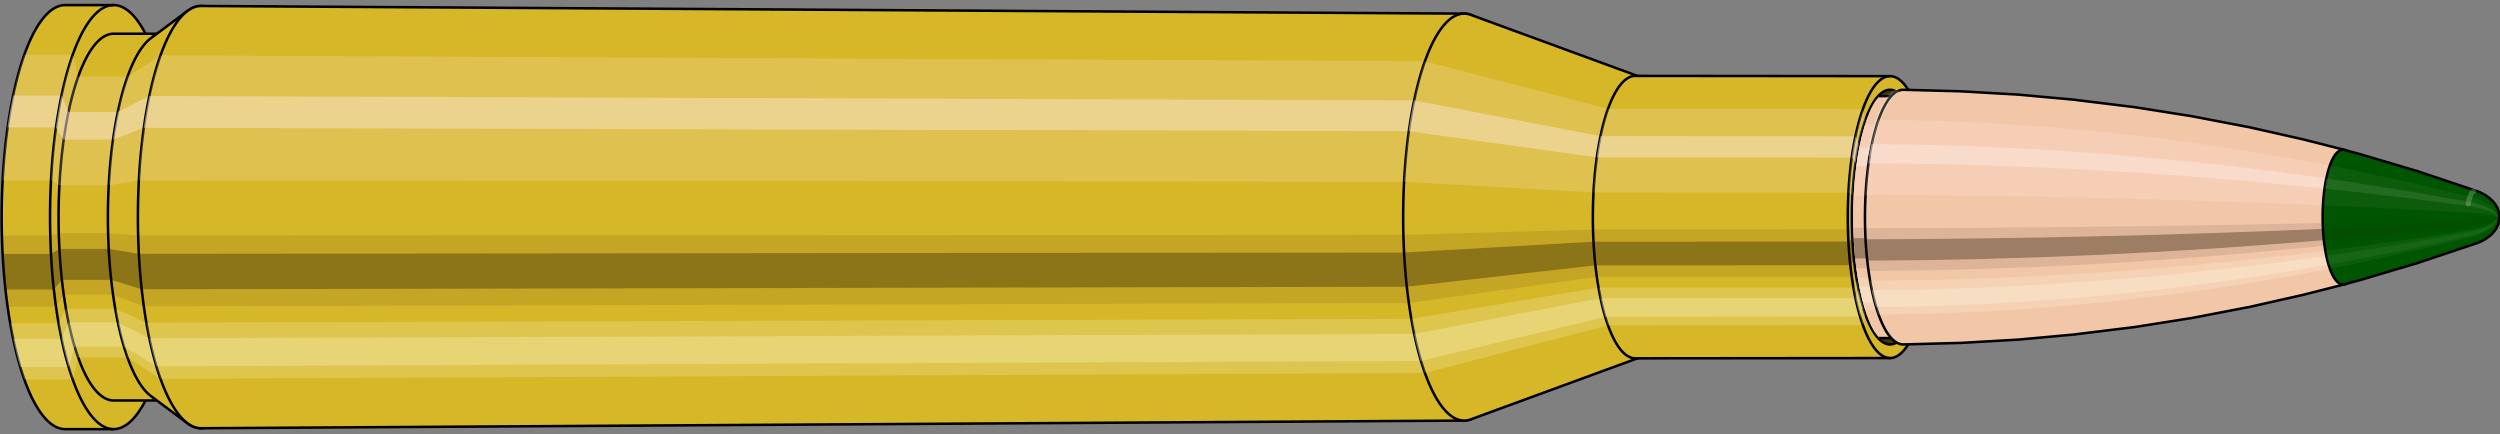 <svg viewBox="-0.512 -1.705 19.633 3.41" xmlns="http://www.w3.org/2000/svg" xmlns:xlink="http://www.w3.org/1999/xlink"><rect x="-0.512" y="-1.705" width="19.633" height="3.41" fill="#808080" stroke="none"/><defs><clipPath id="clip"><ellipse style="fill:white;stroke:none" cx="14.341"  cy="0"  rx="0.3"  ry="1"/><rect style="fill:white;" x="14.341"  y="-2"  width="100"  height="4"/></clipPath></defs><g id="calibersvg"><path style="fill:#d6b728;stroke:black;stroke-width:0.02;" d=" M 0 -1.665
 A 0.499 1.665 0 0 0 0 1.665

 L 0.38 1.665
 A 0.499 1.665 0 0 0 0.38 -1.665
 L 0 -1.665
 Z"/>
<path style="fill:#ffefef;opacity:0.2;" d=" M -0.321 -1.275
 A 0.499 1.665 0 0 0 -0.492 -0.289

 L -0.112 -0.289
 A 0.499 1.665 0 0 1 0.059 -1.275

 L -0.321 -1.275
 Z "/>
<path style="fill:#ffefef;opacity:0.4;" d=" M -0.409 -0.955
 A 0.499 1.665 0 0 0 -0.453 -0.704

 L -0.073 -0.704
 A 0.499 1.665 0 0 1 -0.029 -0.955

 L -0.409 -0.955
 Z "/>
<path style="fill:#201000;opacity:0.1;" d=" M -0.498 0.145
 A 0.499 1.665 0 0 0 -0.492 0.289

 L -0.112 0.289
 A 0.499 1.665 0 0 1 -0.118 0.145

 L -0.498 0.145
 Z "/>
<path style="fill:#201000;opacity:0.4;" d=" M -0.492 0.289
 A 0.499 1.665 0 0 0 -0.469 0.569

 L -0.089 0.569
 A 0.499 1.665 0 0 1 -0.112 0.289

 L -0.492 0.289
 Z "/>
<path style="fill:#201000;opacity:0.1;" d=" M -0.469 0.569
 A 0.499 1.665 0 0 0 -0.453 0.704

 L -0.073 0.704
 A 0.499 1.665 0 0 1 -0.089 0.569

 L -0.469 0.569
 Z "/>
<path style="fill:#ffffe8;opacity:0.2;" d=" M -0.433 0.833
 A 0.499 1.665 0 0 0 -0.409 0.955

 L -0.029 0.955
 A 0.499 1.665 0 0 1 -0.053 0.833

 L -0.433 0.833
 Z "/>
<path style="fill:#ffffe8;opacity:0.4;" d=" M -0.409 0.955
 A 0.499 1.665 0 0 0 -0.353 1.177

 L 0.027 1.177
 A 0.499 1.665 0 0 1 -0.029 0.955

 L -0.409 0.955
 Z "/>
<path style="fill:#ffffe8;opacity:0.2;" d=" M -0.353 1.177
 A 0.499 1.665 0 0 0 -0.321 1.275

 L 0.059 1.275
 A 0.499 1.665 0 0 1 0.027 1.177

 L -0.353 1.177
 Z "/>
<path style="fill:#d6b728;stroke:black;stroke-width:0.02;" d=" M 0.38 -1.44
 A 0.432 1.44 0 0 0 0.38 1.44

 L 0.768 1.44
 A 0.432 1.44 0 0 0 0.768 -1.44
 L 0.38 -1.44
 Z "/>
<path style="fill:none;stroke:black;stroke-width:0.02;" d=" M 0.38 -1.665
 A 0.499 1.665 0 0 0 0.38 1.665
"/>
<path style="fill:#ffefef;opacity:0.2;" d=" M 0.059 -1.275
 A 0.499 1.665 0 0 0 -0.112 -0.289

 L -0.046 -0.25
 L 0.343 -0.25
 A 0.432 1.44 0 0 1 0.49 -1.103

 L 0.102 -1.103
 L 0.059 -1.275
 Z "/>
<path style="fill:#ffefef;opacity:0.4;" d=" M -0.029 -0.955
 A 0.499 1.665 0 0 0 -0.073 -0.704

 L -0.012 -0.609
 L 0.376 -0.609
 A 0.432 1.44 0 0 1 0.414 -0.826

 L 0.026 -0.826
 L -0.029 -0.955
 Z "/>
<path style="fill:#201000;opacity:0.1;" d=" M -0.118 0.145
 A 0.499 1.665 0 0 0 -0.112 0.289

 L -0.046 0.25
 L 0.343 0.25
 A 0.432 1.44 0 0 1 0.338 0.126

 L -0.051 0.126
 L -0.118 0.145
 Z "/>
<path style="fill:#201000;opacity:0.4;" d=" M -0.112 0.289
 A 0.499 1.665 0 0 0 -0.089 0.569

 L -0.026 0.493
 L 0.362 0.493
 A 0.432 1.44 0 0 1 0.343 0.25

 L -0.046 0.25
 L -0.112 0.289
 Z "/>
<path style="fill:#201000;opacity:0.1;" d=" M -0.089 0.569
 A 0.499 1.665 0 0 0 -0.073 0.704

 L -0.012 0.609
 L 0.376 0.609
 A 0.432 1.44 0 0 1 0.362 0.493

 L -0.026 0.493
 L -0.089 0.569
 Z "/>
<path style="fill:#ffffe8;opacity:0.2;" d=" M -0.053 0.833
 A 0.499 1.665 0 0 0 -0.029 0.955

 L 0.026 0.826
 L 0.414 0.826
 A 0.432 1.44 0 0 1 0.394 0.72

 L 0.006 0.72
 L -0.053 0.833
 Z "/>
<path style="fill:#ffffe8;opacity:0.4;" d=" M -0.029 0.955
 A 0.499 1.665 0 0 0 0.027 1.177

 L 0.074 1.018
 L 0.463 1.018
 A 0.432 1.44 0 0 1 0.414 0.826

 L 0.026 0.826
 L -0.029 0.955
 Z "/>
<path style="fill:#ffffe8;opacity:0.2;" d=" M 0.027 1.177
 A 0.499 1.665 0 0 0 0.059 1.275

 L 0.102 1.103
 L 0.49 1.103
 A 0.432 1.44 0 0 1 0.463 1.018

 L 0.074 1.018
 L 0.027 1.177
 Z "/>
<path style="fill:#d6b728;stroke:black;stroke-width:0.02;" d=" M 0.674 -1.406
 A 0.432 1.44 0 0 0 0.674 1.406

 L 0.959 1.618
 A 0.497 1.658 0 1 0 0.959 -1.618
 L 0.674 -1.406
 Z "/>
<path style="fill:#ffefef;opacity:0.2;" d=" M 0.49 -1.103
 A 0.432 1.44 0 0 0 0.343 -0.25

 L 0.578 -0.288
 A 0.497 1.658 0 0 1 0.748 -1.27

 L 0.49 -1.103
 Z "/>
<path style="fill:#ffefef;opacity:0.4;" d=" M 0.414 -0.826
 A 0.432 1.44 0 0 0 0.376 -0.609

 L 0.617 -0.701
 A 0.497 1.658 0 0 1 0.66 -0.951

 L 0.414 -0.826
 Z "/>
<path style="fill:#201000;opacity:0.1;" d=" M 0.338 0.126
 A 0.432 1.44 0 0 0 0.343 0.25

 L 0.578 0.288
 A 0.497 1.658 0 0 1 0.572 0.144

 L 0.338 0.126
 Z "/>
<path style="fill:#201000;opacity:0.4;" d=" M 0.343 0.25
 A 0.432 1.44 0 0 0 0.362 0.493

 L 0.6 0.567
 A 0.497 1.658 0 0 1 0.578 0.288

 L 0.343 0.25
 Z "/>
<path style="fill:#201000;opacity:0.1;" d=" M 0.362 0.493
 A 0.432 1.44 0 0 0 0.376 0.609

 L 0.617 0.701
 A 0.497 1.658 0 0 1 0.6 0.567

 L 0.362 0.493
 Z "/>
<path style="fill:#ffffe8;opacity:0.2;" d=" M 0.394 0.72
 A 0.432 1.44 0 0 0 0.414 0.826

 L 0.66 0.951
 A 0.497 1.658 0 0 1 0.637 0.829

 L 0.394 0.72
 Z "/>
<path style="fill:#ffffe8;opacity:0.4;" d=" M 0.414 0.826
 A 0.432 1.44 0 0 0 0.463 1.018

 L 0.716 1.172
 A 0.497 1.658 0 0 1 0.66 0.951

 L 0.414 0.826
 Z "/>
<path style="fill:#ffffe8;opacity:0.2;" d=" M 0.463 1.018
 A 0.432 1.44 0 0 0 0.49 1.103

 L 0.748 1.27
 A 0.497 1.658 0 0 1 0.716 1.172

 L 0.463 1.018
 Z "/>
<path style="fill:#d6b728;stroke:black;stroke-width:0.02;" d=" M 1.068 -1.658
 A 0.497 1.658 0 1 0 1.068 1.658

 L 10.986 1.598
 A 0.479 1.598 0 0 0 10.986 -1.598
 L 1.068 -1.658
 Z "/>
<path style="fill:#ffefef;opacity:0.2;" d=" M 0.748 -1.27
 A 0.497 1.658 0 0 0 0.578 -0.288

 L 10.513 -0.278
 A 0.479 1.598 0 0 1 10.677 -1.224

 L 0.748 -1.27
 Z "/>
<path style="fill:#ffefef;opacity:0.4;" d=" M 0.66 -0.951
 A 0.497 1.658 0 0 0 0.617 -0.701

 L 10.55 -0.675
 A 0.479 1.598 0 0 1 10.592 -0.917

 L 0.66 -0.951
 Z "/>
<path style="fill:#201000;opacity:0.1;" d=" M 0.572 0.144
 A 0.497 1.658 0 0 0 0.578 0.288

 L 10.513 0.278
 A 0.479 1.598 0 0 1 10.507 0.139

 L 0.572 0.144
 Z "/>
<path style="fill:#201000;opacity:0.4;" d=" M 0.578 0.288
 A 0.497 1.658 0 0 0 0.6 0.567

 L 10.534 0.547
 A 0.479 1.598 0 0 1 10.513 0.278

 L 0.578 0.288
 Z "/>
<path style="fill:#201000;opacity:0.1;" d=" M 0.6 0.567
 A 0.497 1.658 0 0 0 0.617 0.701

 L 10.55 0.675
 A 0.479 1.598 0 0 1 10.534 0.547

 L 0.6 0.567
 Z "/>
<path style="fill:#ffffe8;opacity:0.2;" d=" M 0.637 0.829
 A 0.497 1.658 0 0 0 0.66 0.951

 L 10.592 0.917
 A 0.479 1.598 0 0 1 10.569 0.799

 L 0.637 0.829
 Z "/>
<path style="fill:#ffffe8;opacity:0.4;" d=" M 0.66 0.951
 A 0.497 1.658 0 0 0 0.716 1.172

 L 10.646 1.13
 A 0.479 1.598 0 0 1 10.592 0.917

 L 0.66 0.951
 Z "/>
<path style="fill:#ffffe8;opacity:0.2;" d=" M 0.716 1.172
 A 0.497 1.658 0 0 0 0.748 1.27

 L 10.677 1.224
 A 0.479 1.598 0 0 1 10.646 1.13

 L 0.716 1.172
 Z "/>
<path style="fill:#d6b728;stroke:black;stroke-width:0.02;" d=" M 11.037 -1.589
 A 0.479 1.598 0 1 0 11.037 1.589

 L 12.366 1.102
 A 0.333 1.109 0 0 0 12.366 -1.102
 L 11.037 -1.589
 Z "/>
<path style="fill:#ffefef;opacity:0.2;" d=" M 10.677 -1.224
 A 0.479 1.598 0 0 0 10.513 -0.278

 L 12.002 -0.193
 A 0.333 1.109 0 0 1 12.116 -0.85

 L 10.677 -1.224
 Z "/>
<path style="fill:#ffefef;opacity:0.4;" d=" M 10.592 -0.917
 A 0.479 1.598 0 0 0 10.55 -0.675

 L 12.028 -0.469
 A 0.333 1.109 0 0 1 12.057 -0.636

 L 10.592 -0.917
 Z "/>
<path style="fill:#201000;opacity:0.1;" d=" M 10.507 0.139
 A 0.479 1.598 0 0 0 10.513 0.278

 L 12.002 0.193
 A 0.333 1.109 0 0 1 11.998 0.097

 L 10.507 0.139
 Z "/>
<path style="fill:#201000;opacity:0.4;" d=" M 10.513 0.278
 A 0.479 1.598 0 0 0 10.534 0.547

 L 12.017 0.379
 A 0.333 1.109 0 0 1 12.002 0.193

 L 10.513 0.278
 Z "/>
<path style="fill:#201000;opacity:0.1;" d=" M 10.534 0.547
 A 0.479 1.598 0 0 0 10.55 0.675

 L 12.028 0.469
 A 0.333 1.109 0 0 1 12.017 0.379

 L 10.534 0.547
 Z "/>
<path style="fill:#ffffe8;opacity:0.2;" d=" M 10.569 0.799
 A 0.479 1.598 0 0 0 10.592 0.917

 L 12.057 0.636
 A 0.333 1.109 0 0 1 12.041 0.554

 L 10.569 0.799
 Z "/>
<path style="fill:#ffffe8;opacity:0.4;" d=" M 10.592 0.917
 A 0.479 1.598 0 0 0 10.646 1.13

 L 12.094 0.784
 A 0.333 1.109 0 0 1 12.057 0.636

 L 10.592 0.917
 Z "/>
<path style="fill:#ffffe8;opacity:0.2;" d=" M 10.646 1.13
 A 0.479 1.598 0 0 0 10.677 1.224

 L 12.116 0.85
 A 0.333 1.109 0 0 1 12.094 0.784

 L 10.646 1.13
 Z "/>
<path style="fill:#d6b728;stroke:black;stroke-width:0.02;" d=" M 12.33 -1.109
 A 0.333 1.109 0 1 0 12.33 1.109

 L 14.331 1.107
 A 0.332 1.107 0 0 0 14.331 -1.107
 L 12.33 -1.109
 Z "/>
<path style="fill:#ffefef;opacity:0.2;" d=" M 12.116 -0.85
 A 0.333 1.109 0 0 0 12.002 -0.193

 L 14.004 -0.192
 A 0.332 1.107 0 0 1 14.118 -0.848

 L 12.116 -0.85
 Z "/>
<path style="fill:#ffefef;opacity:0.4;" d=" M 12.057 -0.636
 A 0.333 1.109 0 0 0 12.028 -0.469

 L 14.03 -0.468
 A 0.332 1.107 0 0 1 14.059 -0.635

 L 12.057 -0.636
 Z "/>
<path style="fill:#201000;opacity:0.1;" d=" M 11.998 0.097
 A 0.333 1.109 0 0 0 12.002 0.193

 L 14.004 0.192
 A 0.332 1.107 0 0 1 14.001 0.096

 L 11.998 0.097
 Z "/>
<path style="fill:#201000;opacity:0.4;" d=" M 12.002 0.193
 A 0.333 1.109 0 0 0 12.017 0.379

 L 14.019 0.378
 A 0.332 1.107 0 0 1 14.004 0.192

 L 12.002 0.193
 Z "/>
<path style="fill:#201000;opacity:0.1;" d=" M 12.017 0.379
 A 0.333 1.109 0 0 0 12.028 0.469

 L 14.03 0.468
 A 0.332 1.107 0 0 1 14.019 0.378

 L 12.017 0.379
 Z "/>
<path style="fill:#ffffe8;opacity:0.2;" d=" M 12.041 0.554
 A 0.333 1.109 0 0 0 12.057 0.636

 L 14.059 0.635
 A 0.332 1.107 0 0 1 14.044 0.553

 L 12.041 0.554
 Z "/>
<path style="fill:#ffffe8;opacity:0.4;" d=" M 12.057 0.636
 A 0.333 1.109 0 0 0 12.094 0.784

 L 14.097 0.782
 A 0.332 1.107 0 0 1 14.059 0.635

 L 12.057 0.636
 Z "/>
<path style="fill:#ffffe8;opacity:0.2;" d=" M 12.094 0.784
 A 0.333 1.109 0 0 0 12.116 0.85

 L 14.118 0.848
 A 0.332 1.107 0 0 1 14.097 0.782

 L 12.094 0.784
 Z "/>
<ellipse style="fill:black;opacity:0.7;" cx="14.331"  cy="0"  rx="0.3"  ry="1"/>
<path style="fill:none;stroke:black;stroke-width:0.02" d=" M 14.331 1
 A 0.3 1 0 0 0 14.331 -1
"/>
<path style="fill:none;stroke:black;stroke-width:0.02;" d=" M 14.331 -1.107
 A 0.332 1.107 0 0 0 14.331 1.107
"/>
<path style="fill:none;stroke:black;stroke-width:0.02;" d=" M 14.331 -1
 A 0.3 1 0 0 0 14.331 1
"/>
<path style="fill:#ffefef;opacity:0.2;" d=" M 14.118 -0.848
 A 0.332 1.107 0 0 0 14.004 -0.192

 L 14.036 -0.174
 A 0.3 1 0 0 1 14.138 -0.766

 L 14.118 -0.848
 Z "/>
<path style="fill:#ffefef;opacity:0.4;" d=" M 14.059 -0.635
 A 0.332 1.107 0 0 0 14.03 -0.468

 L 14.059 -0.423
 A 0.3 1 0 0 1 14.085 -0.574

 L 14.059 -0.635
 Z "/>
<path style="fill:#201000;opacity:0.1;" d=" M 14.001 0.096
 A 0.332 1.107 0 0 0 14.004 0.192

 L 14.036 0.174
 A 0.3 1 0 0 1 14.032 0.087

 L 14.001 0.096
 Z "/>
<path style="fill:#201000;opacity:0.4;" d=" M 14.004 0.192
 A 0.332 1.107 0 0 0 14.019 0.378

 L 14.049 0.342
 A 0.3 1 0 0 1 14.036 0.174

 L 14.004 0.192
 Z "/>
<path style="fill:#201000;opacity:0.1;" d=" M 14.019 0.378
 A 0.332 1.107 0 0 0 14.03 0.468

 L 14.059 0.423
 A 0.3 1 0 0 1 14.049 0.342

 L 14.019 0.378
 Z "/>
<path style="fill:#ffffe8;opacity:0.2;" d=" M 14.044 0.553
 A 0.332 1.107 0 0 0 14.059 0.635

 L 14.085 0.574
 A 0.3 1 0 0 1 14.072 0.5

 L 14.044 0.553
 Z "/>
<path style="fill:#ffffe8;opacity:0.4;" d=" M 14.059 0.635
 A 0.332 1.107 0 0 0 14.097 0.782

 L 14.119 0.707
 A 0.3 1 0 0 1 14.085 0.574

 L 14.059 0.635
 Z "/>
<path style="fill:#ffffe8;opacity:0.2;" d=" M 14.097 0.782
 A 0.332 1.107 0 0 0 14.118 0.848

 L 14.138 0.766
 A 0.3 1 0 0 1 14.119 0.707

 L 14.097 0.782
 Z "/>
</g><g clip-path="url(#clip)"><g id="bulletsvg" transform="translate(9.404 0)"><path style="fill:#f2c7a7;stroke:black;stroke-width:0.02;" d=" M -0.023 -0.805
 A 0.243 0.809 0 0 0 -0.023 0.805

 L 0.583 0.996
 A 0.3 1 0 1 0 0.583 -0.996
 L -0.023 -0.805
 Z"/>
<path style="fill:#ffefef;opacity:0.2;" d=" M -0.156 -0.62
 A 0.243 0.809 0 0 0 -0.239 -0.141

 L 0.316 -0.174
 A 0.3 1 0 0 1 0.419 -0.766

 L -0.156 -0.62
 Z "/>
<path style="fill:#ffefef;opacity:0.4;" d=" M -0.199 -0.464
 A 0.243 0.809 0 0 0 -0.22 -0.342

 L 0.34 -0.423
 A 0.3 1 0 0 1 0.366 -0.574

 L -0.199 -0.464
 Z "/>
<path style="fill:#201000;opacity:0.1;" d=" M -0.242 0.07
 A 0.243 0.809 0 0 0 -0.239 0.141

 L 0.316 0.174
 A 0.3 1 0 0 1 0.313 0.087

 L -0.242 0.07
 Z "/>
<path style="fill:#201000;opacity:0.4;" d=" M -0.239 0.141
 A 0.243 0.809 0 0 0 -0.228 0.277

 L 0.33 0.342
 A 0.3 1 0 0 1 0.316 0.174

 L -0.239 0.141
 Z "/>
<path style="fill:#201000;opacity:0.1;" d=" M -0.228 0.277
 A 0.243 0.809 0 0 0 -0.22 0.342

 L 0.34 0.423
 A 0.3 1 0 0 1 0.33 0.342

 L -0.228 0.277
 Z "/>
<path style="fill:#ffffe8;opacity:0.2;" d=" M -0.21 0.405
 A 0.243 0.809 0 0 0 -0.199 0.464

 L 0.366 0.574
 A 0.3 1 0 0 1 0.352 0.5

 L -0.21 0.405
 Z "/>
<path style="fill:#ffffe8;opacity:0.4;" d=" M -0.199 0.464
 A 0.243 0.809 0 0 0 -0.172 0.572

 L 0.399 0.707
 A 0.3 1 0 0 1 0.366 0.574

 L -0.199 0.464
 Z "/>
<path style="fill:#ffffe8;opacity:0.2;" d=" M -0.172 0.572
 A 0.243 0.809 0 0 0 -0.156 0.62

 L 0.419 0.766
 A 0.3 1 0 0 1 0.399 0.707

 L -0.172 0.572
 Z "/>
<path style="fill:#f2c7a7;stroke:black;stroke-width:0.02;" d=" M 0.612 -1
 A 0.3 1 0 0 0 0.612 1

 L 4.698 1
 A 0.3 1 0 0 0 4.698 -1
 L 0.612 -1
 Z "/>
<path style="fill:#ffefef;opacity:0.2;" d=" M 0.419 -0.766
 A 0.3 1 0 0 0 0.316 -0.174

 L 4.402 -0.174
 A 0.3 1 0 0 1 4.505 -0.766

 L 0.419 -0.766
 Z "/>
<path style="fill:#ffefef;opacity:0.4;" d=" M 0.366 -0.574
 A 0.3 1 0 0 0 0.34 -0.423

 L 4.426 -0.423
 A 0.3 1 0 0 1 4.452 -0.574

 L 0.366 -0.574
 Z "/>
<path style="fill:#201000;opacity:0.1;" d=" M 0.313 0.087
 A 0.3 1 0 0 0 0.316 0.174

 L 4.402 0.174
 A 0.3 1 0 0 1 4.399 0.087

 L 0.313 0.087
 Z "/>
<path style="fill:#201000;opacity:0.4;" d=" M 0.316 0.174
 A 0.3 1 0 0 0 0.33 0.342

 L 4.416 0.342
 A 0.3 1 0 0 1 4.402 0.174

 L 0.316 0.174
 Z "/>
<path style="fill:#201000;opacity:0.1;" d=" M 0.33 0.342
 A 0.3 1 0 0 0 0.34 0.423

 L 4.426 0.423
 A 0.3 1 0 0 1 4.416 0.342

 L 0.33 0.342
 Z "/>
<path style="fill:#ffffe8;opacity:0.2;" d=" M 0.352 0.5
 A 0.3 1 0 0 0 0.366 0.574

 L 4.452 0.574
 A 0.3 1 0 0 1 4.438 0.5

 L 0.352 0.5
 Z "/>
<path style="fill:#ffffe8;opacity:0.4;" d=" M 0.366 0.574
 A 0.3 1 0 0 0 0.399 0.707

 L 4.486 0.707
 A 0.3 1 0 0 1 4.452 0.574

 L 0.366 0.574
 Z "/>
<path style="fill:#ffffe8;opacity:0.2;" d=" M 0.399 0.707
 A 0.3 1 0 0 0 0.419 0.766

 L 4.505 0.766
 A 0.3 1 0 0 1 4.486 0.707

 L 0.399 0.707
 Z "/>
<path style="fill:#f2c7a7;stroke:black;stroke-width:0.02;" d=" M 4.698 -0.95
 A 0.285 0.95 0 0 0 4.698 0.95

 L 5.028 0.95
 A 0.285 0.95 0 0 0 5.028 -0.95
 L 4.698 -0.95
 Z "/>
<path style="fill:none;stroke:black;stroke-width:0.02;" d=" M 4.698 -1
 A 0.3 1 0 0 0 4.698 1
"/>
<path style="fill:#ffefef;opacity:0.2;" d=" M 4.515 -0.728
 A 0.285 0.95 0 0 0 4.417 -0.165

 L 4.747 -0.165
 A 0.285 0.95 0 0 1 4.845 -0.728

 L 4.515 -0.728
 Z "/>
<path style="fill:#ffefef;opacity:0.4;" d=" M 4.464 -0.545
 A 0.285 0.95 0 0 0 4.439 -0.402

 L 4.769 -0.402
 A 0.285 0.95 0 0 1 4.794 -0.545

 L 4.464 -0.545
 Z "/>
<path style="fill:#201000;opacity:0.1;" d=" M 4.414 0.083
 A 0.285 0.95 0 0 0 4.417 0.165

 L 4.747 0.165
 A 0.285 0.95 0 0 1 4.744 0.083

 L 4.414 0.083
 Z "/>
<path style="fill:#201000;opacity:0.4;" d=" M 4.417 0.165
 A 0.285 0.95 0 0 0 4.43 0.325

 L 4.76 0.325
 A 0.285 0.95 0 0 1 4.747 0.165

 L 4.417 0.165
 Z "/>
<path style="fill:#201000;opacity:0.1;" d=" M 4.43 0.325
 A 0.285 0.95 0 0 0 4.439 0.402

 L 4.769 0.402
 A 0.285 0.95 0 0 1 4.76 0.325

 L 4.43 0.325
 Z "/>
<path style="fill:#ffffe8;opacity:0.2;" d=" M 4.451 0.475
 A 0.285 0.95 0 0 0 4.464 0.545

 L 4.794 0.545
 A 0.285 0.95 0 0 1 4.781 0.475

 L 4.451 0.475
 Z "/>
<path style="fill:#ffffe8;opacity:0.4;" d=" M 4.464 0.545
 A 0.285 0.95 0 0 0 4.496 0.672

 L 4.826 0.672
 A 0.285 0.95 0 0 1 4.794 0.545

 L 4.464 0.545
 Z "/>
<path style="fill:#ffffe8;opacity:0.2;" d=" M 4.496 0.672
 A 0.285 0.95 0 0 0 4.515 0.728

 L 4.845 0.728
 A 0.285 0.95 0 0 1 4.826 0.672

 L 4.496 0.672
 Z "/>
<path style="fill:#f2c7a7;stroke:black;stroke-width:0.02;" d=" M 5.03 -1
 A 0.3 1 0 1 0 5.03 1

 L 5.479 0.988
 A 0.296 0.988 0 0 0 5.482 0.988
 L 5.932 0.962
 A 0.289 0.962 0 0 0 5.934 0.962
 L 6.383 0.921
 A 0.276 0.921 0 0 0 6.386 0.92
 L 6.835 0.865
 A 0.26 0.866 0 0 0 6.838 0.865
 L 7.286 0.794
 A 0.238 0.795 0 0 0 7.288 0.794
 L 7.736 0.708
 A 0.213 0.709 0 0 0 7.739 0.708
 L 8.186 0.607
 A 0.182 0.608 0 0 0 8.188 0.606
 L 8.496 0.528
 A 0.159 0.529 0 0 0 8.496 -0.528
 L 8.188 -0.606
 A 0.182 0.608 0 0 0 8.186 -0.607
 L 7.739 -0.708
 A 0.213 0.709 0 0 0 7.736 -0.708
 L 7.288 -0.794
 A 0.238 0.795 0 0 0 7.286 -0.794
 L 6.838 -0.865
 A 0.26 0.866 0 0 0 6.835 -0.865
 L 6.386 -0.92
 A 0.276 0.921 0 0 0 6.383 -0.921
 L 5.934 -0.962
 A 0.289 0.962 0 0 0 5.932 -0.962
 L 5.482 -0.988
 A 0.296 0.988 0 0 0 5.479 -0.988
 L 5.03 -1
 Z "/>
<path style="fill:#ffefef;opacity:0.2;" d=" M 4.835 -0.766
 A 0.3 1 0 0 0 4.732 -0.174

 L 5.185 -0.172
 L 5.642 -0.167
 L 6.104 -0.16
 L 6.57 -0.15
 L 7.04 -0.138
 L 7.515 -0.123
 L 7.994 -0.106
 L 8.327 -0.092
 A 0.159 0.529 0 0 1 8.382 -0.405

 L 8.056 -0.466
 L 7.587 -0.543
 L 7.122 -0.609
 L 6.659 -0.663
 L 6.198 -0.706
 L 5.741 -0.737
 L 5.287 -0.757
 L 4.835 -0.766
 Z "/>
<path style="fill:#ffefef;opacity:0.4;" d=" M 4.782 -0.574
 A 0.3 1 0 0 0 4.756 -0.423

 L 5.208 -0.418
 L 5.665 -0.406
 L 6.126 -0.389
 L 6.59 -0.366
 L 7.059 -0.336
 L 7.531 -0.3
 L 8.008 -0.257
 L 8.34 -0.224
 A 0.159 0.529 0 0 1 8.354 -0.304

 L 8.024 -0.349
 L 7.55 -0.407
 L 7.079 -0.456
 L 6.613 -0.496
 L 6.15 -0.528
 L 5.69 -0.552
 L 5.234 -0.567
 L 4.782 -0.574
 Z "/>
<path style="fill:#201000;opacity:0.1;" d=" M 4.729 0.087
 A 0.3 1 0 0 0 4.732 0.174

 L 5.185 0.172
 L 5.642 0.167
 L 6.104 0.16
 L 6.57 0.15
 L 7.04 0.138
 L 7.515 0.123
 L 7.994 0.106
 L 8.327 0.092
 A 0.159 0.529 0 0 1 8.325 0.046

 L 7.992 0.053
 L 7.512 0.062
 L 7.037 0.069
 L 6.567 0.075
 L 6.101 0.08
 L 5.639 0.084
 L 5.182 0.086
 L 4.729 0.087
 Z "/>
<path style="fill:#201000;opacity:0.4;" d=" M 4.732 0.174
 A 0.3 1 0 0 0 4.746 0.342

 L 5.199 0.338
 L 5.655 0.329
 L 6.116 0.315
 L 6.581 0.296
 L 7.051 0.272
 L 7.524 0.243
 L 8.002 0.208
 L 8.335 0.181
 A 0.159 0.529 0 0 1 8.327 0.092

 L 7.994 0.106
 L 7.515 0.123
 L 7.04 0.138
 L 6.57 0.15
 L 6.104 0.16
 L 5.642 0.167
 L 5.185 0.172
 L 4.732 0.174
 Z "/>
<path style="fill:#201000;opacity:0.1;" d=" M 4.746 0.342
 A 0.3 1 0 0 0 4.756 0.423

 L 5.208 0.418
 L 5.665 0.406
 L 6.126 0.389
 L 6.59 0.366
 L 7.059 0.336
 L 7.531 0.3
 L 8.008 0.257
 L 8.34 0.224
 A 0.159 0.529 0 0 1 8.335 0.181

 L 8.002 0.208
 L 7.524 0.243
 L 7.051 0.272
 L 6.581 0.296
 L 6.116 0.315
 L 5.655 0.329
 L 5.199 0.338
 L 4.746 0.342
 Z "/>
<path style="fill:#ffffe8;opacity:0.2;" d=" M 4.768 0.5
 A 0.3 1 0 0 0 4.782 0.574

 L 5.234 0.567
 L 5.69 0.552
 L 6.15 0.528
 L 6.613 0.496
 L 7.079 0.456
 L 7.55 0.407
 L 8.024 0.349
 L 8.354 0.304
 A 0.159 0.529 0 0 1 8.346 0.265

 L 8.016 0.304
 L 7.54 0.355
 L 7.068 0.398
 L 6.601 0.433
 L 6.137 0.461
 L 5.677 0.481
 L 5.22 0.494
 L 4.768 0.5
 Z "/>
<path style="fill:#ffffe8;opacity:0.4;" d=" M 4.782 0.574
 A 0.3 1 0 0 0 4.816 0.707

 L 5.268 0.699
 L 5.723 0.68
 L 6.181 0.651
 L 6.642 0.612
 L 7.106 0.562
 L 7.574 0.501
 L 8.045 0.43
 L 8.371 0.374
 A 0.159 0.529 0 0 1 8.354 0.304

 L 8.024 0.349
 L 7.55 0.407
 L 7.079 0.456
 L 6.613 0.496
 L 6.15 0.528
 L 5.69 0.552
 L 5.234 0.567
 L 4.782 0.574
 Z "/>
<path style="fill:#ffffe8;opacity:0.2;" d=" M 4.816 0.707
 A 0.3 1 0 0 0 4.835 0.766

 L 5.287 0.757
 L 5.741 0.737
 L 6.198 0.706
 L 6.659 0.663
 L 7.122 0.609
 L 7.587 0.543
 L 8.056 0.466
 L 8.382 0.405
 A 0.159 0.529 0 0 1 8.371 0.374

 L 8.045 0.43
 L 7.574 0.501
 L 7.106 0.562
 L 6.642 0.612
 L 6.181 0.651
 L 5.723 0.68
 L 5.268 0.699
 L 4.816 0.707
 Z "/>
<path style="fill:#005500;stroke:black;stroke-width:0.02;" d=" M 8.497 -0.527
 A 0.159 0.529 0 1 0 8.497 0.527

 L 8.635 0.49
 A 0.147 0.491 0 0 0 8.636 0.489
 L 9.082 0.357
 A 0.107 0.358 0 0 0 9.083 0.356
 L 9.528 0.207
 A 0.062 0.208 0 0 0 9.529 0.207
 L 9.547 0.2
 A 0.06 0.201 0 0 0 9.548 0.2
 L 9.566 0.192
 A 0.058 0.193 0 0 0 9.568 0.191
 L 9.585 0.182
 A 0.055 0.184 0 0 0 9.587 0.181
 L 9.605 0.171
 A 0.052 0.173 0 0 0 9.606 0.17
 L 9.624 0.157
 A 0.048 0.161 0 0 0 9.626 0.156
 L 9.643 0.142
 A 0.044 0.146 0 0 0 9.645 0.14
 L 9.662 0.123
 A 0.038 0.128 0 0 0 9.665 0.12
 L 9.681 0.099
 A 0.032 0.106 0 0 0 9.685 0.093
 L 9.699 0.067
 A 0.023 0.076 0 0 0 9.699 -0.067
 L 9.685 -0.093
 A 0.032 0.106 0 0 0 9.681 -0.099
 L 9.665 -0.12
 A 0.038 0.128 0 0 0 9.662 -0.123
 L 9.645 -0.14
 A 0.044 0.146 0 0 0 9.643 -0.142
 L 9.626 -0.156
 A 0.048 0.161 0 0 0 9.624 -0.157
 L 9.606 -0.17
 A 0.052 0.173 0 0 0 9.605 -0.171
 L 9.587 -0.181
 A 0.055 0.184 0 0 0 9.585 -0.182
 L 9.568 -0.191
 A 0.058 0.193 0 0 0 9.566 -0.192
 L 9.548 -0.2
 A 0.06 0.201 0 0 0 9.547 -0.2
 L 9.529 -0.207
 A 0.062 0.208 0 0 0 9.528 -0.207
 L 9.083 -0.356
 A 0.107 0.358 0 0 0 9.082 -0.357
 L 8.636 -0.489
 A 0.147 0.491 0 0 0 8.635 -0.49
 L 8.497 -0.527
 Z "/>
<path style="fill:#ffefef;opacity:0.047;" d=" M 8.382 -0.405
 A 0.159 0.529 0 0 0 8.327 -0.092

 L 8.478 -0.085
 L 8.966 -0.062
 L 9.46 -0.036
 L 9.481 -0.035
 L 9.502 -0.034
 L 9.523 -0.032
 L 9.544 -0.03
 L 9.566 -0.028
 L 9.589 -0.025
 L 9.613 -0.022
 L 9.638 -0.018
 L 9.665 -0.013
 A 0.023 0.076 0 0 1 9.673 -0.058

 L 9.649 -0.082
 L 9.626 -0.098
 L 9.604 -0.112
 L 9.583 -0.123
 L 9.562 -0.133
 L 9.542 -0.141
 L 9.521 -0.148
 L 9.501 -0.154
 L 9.482 -0.16
 L 9.003 -0.274
 L 8.528 -0.376
 L 8.382 -0.405
 Z "/>
<path style="fill:#ffefef;opacity:0.094;" d=" M 8.354 -0.304
 A 0.159 0.529 0 0 0 8.34 -0.224

 L 8.489 -0.208
 L 8.975 -0.151
 L 9.465 -0.088
 L 9.485 -0.085
 L 9.506 -0.082
 L 9.527 -0.078
 L 9.548 -0.073
 L 9.57 -0.068
 L 9.593 -0.062
 L 9.616 -0.054
 L 9.64 -0.045
 L 9.667 -0.032
 A 0.023 0.076 0 0 1 9.669 -0.044

 L 9.643 -0.061
 L 9.619 -0.074
 L 9.597 -0.084
 L 9.575 -0.092
 L 9.553 -0.099
 L 9.532 -0.105
 L 9.511 -0.111
 L 9.491 -0.116
 L 9.47 -0.12
 L 8.984 -0.205
 L 8.502 -0.282
 L 8.354 -0.304
 Z "/>
<path style="fill:#201000;opacity:0.024;" d=" M 8.325 0.046
 A 0.159 0.529 0 0 0 8.327 0.092

 L 8.478 0.085
 L 8.966 0.062
 L 9.46 0.036
 L 9.481 0.035
 L 9.502 0.034
 L 9.523 0.032
 L 9.544 0.03
 L 9.566 0.028
 L 9.589 0.025
 L 9.613 0.022
 L 9.638 0.018
 L 9.665 0.013
 A 0.023 0.076 0 0 1 9.665 0.007

 L 9.637 0.009
 L 9.613 0.011
 L 9.589 0.013
 L 9.566 0.014
 L 9.544 0.015
 L 9.522 0.016
 L 9.501 0.017
 L 9.48 0.018
 L 9.46 0.018
 L 8.965 0.031
 L 8.476 0.043
 L 8.325 0.046
 Z "/>
<path style="fill:#201000;opacity:0.094;" d=" M 8.327 0.092
 A 0.159 0.529 0 0 0 8.335 0.181

 L 8.485 0.168
 L 8.971 0.122
 L 9.463 0.071
 L 9.483 0.069
 L 9.504 0.066
 L 9.525 0.063
 L 9.547 0.059
 L 9.569 0.055
 L 9.591 0.05
 L 9.615 0.044
 L 9.639 0.036
 L 9.666 0.026
 A 0.023 0.076 0 0 1 9.665 0.013

 L 9.638 0.018
 L 9.613 0.022
 L 9.589 0.025
 L 9.566 0.028
 L 9.544 0.03
 L 9.523 0.032
 L 9.502 0.034
 L 9.481 0.035
 L 9.46 0.036
 L 8.966 0.062
 L 8.478 0.085
 L 8.327 0.092
 Z "/>
<path style="fill:#201000;opacity:0.024;" d=" M 8.335 0.181
 A 0.159 0.529 0 0 0 8.34 0.224

 L 8.489 0.208
 L 8.975 0.151
 L 9.465 0.088
 L 9.485 0.085
 L 9.506 0.082
 L 9.527 0.078
 L 9.548 0.073
 L 9.57 0.068
 L 9.593 0.062
 L 9.616 0.054
 L 9.64 0.045
 L 9.667 0.032
 A 0.023 0.076 0 0 1 9.666 0.026

 L 9.639 0.036
 L 9.615 0.044
 L 9.591 0.05
 L 9.569 0.055
 L 9.547 0.059
 L 9.525 0.063
 L 9.504 0.066
 L 9.483 0.069
 L 9.463 0.071
 L 8.971 0.122
 L 8.485 0.168
 L 8.335 0.181
 Z "/>
<path style="fill:#ffffe8;opacity:0.047;" d=" M 8.346 0.265
 A 0.159 0.529 0 0 0 8.354 0.304

 L 8.502 0.282
 L 8.984 0.205
 L 9.47 0.12
 L 9.491 0.116
 L 9.511 0.111
 L 9.532 0.105
 L 9.553 0.099
 L 9.575 0.092
 L 9.597 0.084
 L 9.619 0.074
 L 9.643 0.061
 L 9.669 0.044
 A 0.023 0.076 0 0 1 9.668 0.038

 L 9.642 0.053
 L 9.617 0.064
 L 9.595 0.073
 L 9.572 0.08
 L 9.55 0.087
 L 9.529 0.092
 L 9.508 0.097
 L 9.488 0.101
 L 9.468 0.104
 L 8.979 0.179
 L 8.495 0.246
 L 8.346 0.265
 Z "/>
<path style="fill:#ffffe8;opacity:0.094;" d=" M 8.354 0.304
 A 0.159 0.529 0 0 0 8.371 0.374

 L 8.519 0.347
 L 8.996 0.253
 L 9.477 0.147
 L 9.498 0.142
 L 9.518 0.137
 L 9.538 0.13
 L 9.559 0.122
 L 9.58 0.114
 L 9.601 0.103
 L 9.624 0.091
 L 9.647 0.075
 L 9.672 0.054
 A 0.023 0.076 0 0 1 9.669 0.044

 L 9.643 0.061
 L 9.619 0.074
 L 9.597 0.084
 L 9.575 0.092
 L 9.553 0.099
 L 9.532 0.105
 L 9.511 0.111
 L 9.491 0.116
 L 9.47 0.12
 L 8.984 0.205
 L 8.502 0.282
 L 8.354 0.304
 Z "/>
<path style="fill:#ffffe8;opacity:0.047;" d=" M 8.371 0.374
 A 0.159 0.529 0 0 0 8.382 0.405

 L 8.528 0.376
 L 9.003 0.274
 L 9.482 0.16
 L 9.501 0.154
 L 9.521 0.148
 L 9.542 0.141
 L 9.562 0.133
 L 9.583 0.123
 L 9.604 0.112
 L 9.626 0.098
 L 9.649 0.082
 L 9.673 0.058
 A 0.023 0.076 0 0 1 9.672 0.054

 L 9.647 0.075
 L 9.624 0.091
 L 9.601 0.103
 L 9.58 0.114
 L 9.559 0.122
 L 9.538 0.13
 L 9.518 0.137
 L 9.498 0.142
 L 9.477 0.147
 L 8.996 0.253
 L 8.519 0.347
 L 8.371 0.374
 Z "/>
<path style="fill:#ffefef;opacity:0.047;" d=" M 9.673 -0.058
 A 0.023 0.076 0 0 0 9.665 -0.013

 L 9.706 0
 A 0 0 0 0 1 9.706 0

 L 9.673 -0.058
 Z "/>
<path style="fill:#ffefef;opacity:0.094;" d=" M 9.669 -0.044
 A 0.023 0.076 0 0 0 9.667 -0.032

 L 9.706 0
 A 0 0 0 0 1 9.706 0

 L 9.669 -0.044
 Z "/>
<path style="fill:#201000;opacity:0.024;" d=" M 9.665 0.007
 A 0.023 0.076 0 0 0 9.665 0.013

 L 9.706 0
 A 0 0 0 0 1 9.706 0

 L 9.665 0.007
 Z "/>
<path style="fill:#201000;opacity:0.094;" d=" M 9.665 0.013
 A 0.023 0.076 0 0 0 9.666 0.026

 L 9.706 0
 A 0 0 0 0 1 9.706 0

 L 9.665 0.013
 Z "/>
<path style="fill:#201000;opacity:0.024;" d=" M 9.666 0.026
 A 0.023 0.076 0 0 0 9.667 0.032

 L 9.706 0
 A 0 0 0 0 1 9.706 0

 L 9.666 0.026
 Z "/>
<path style="fill:#ffffe8;opacity:0.047;" d=" M 9.668 0.038
 A 0.023 0.076 0 0 0 9.669 0.044

 L 9.706 0
 A 0 0 0 0 1 9.706 0

 L 9.668 0.038
 Z "/>
<path style="fill:#ffffe8;opacity:0.094;" d=" M 9.669 0.044
 A 0.023 0.076 0 0 0 9.672 0.054

 L 9.706 0
 A 0 0 0 0 1 9.706 0

 L 9.669 0.044
 Z "/>
<path style="fill:#ffffe8;opacity:0.047;" d=" M 9.672 0.054
 A 0.023 0.076 0 0 0 9.673 0.058

 L 9.706 0
 A 0 0 0 0 1 9.706 0

 L 9.672 0.054
 Z "/>
<path style="fill:none;stroke:white;stroke-width:0.04;opacity:0.2;stroke-linecap:round" d=" M 4.976 -0.985
 A 0.3 1 0 0 0 4.768 -0.5
"/>
<path style="fill:none;stroke:white;stroke-width:0.04;opacity:0.2;stroke-linecap:round" d=" M 9.511 -0.205
 A 0.062 0.208 0 0 0 9.468 -0.104
"/>
</g></g></svg>